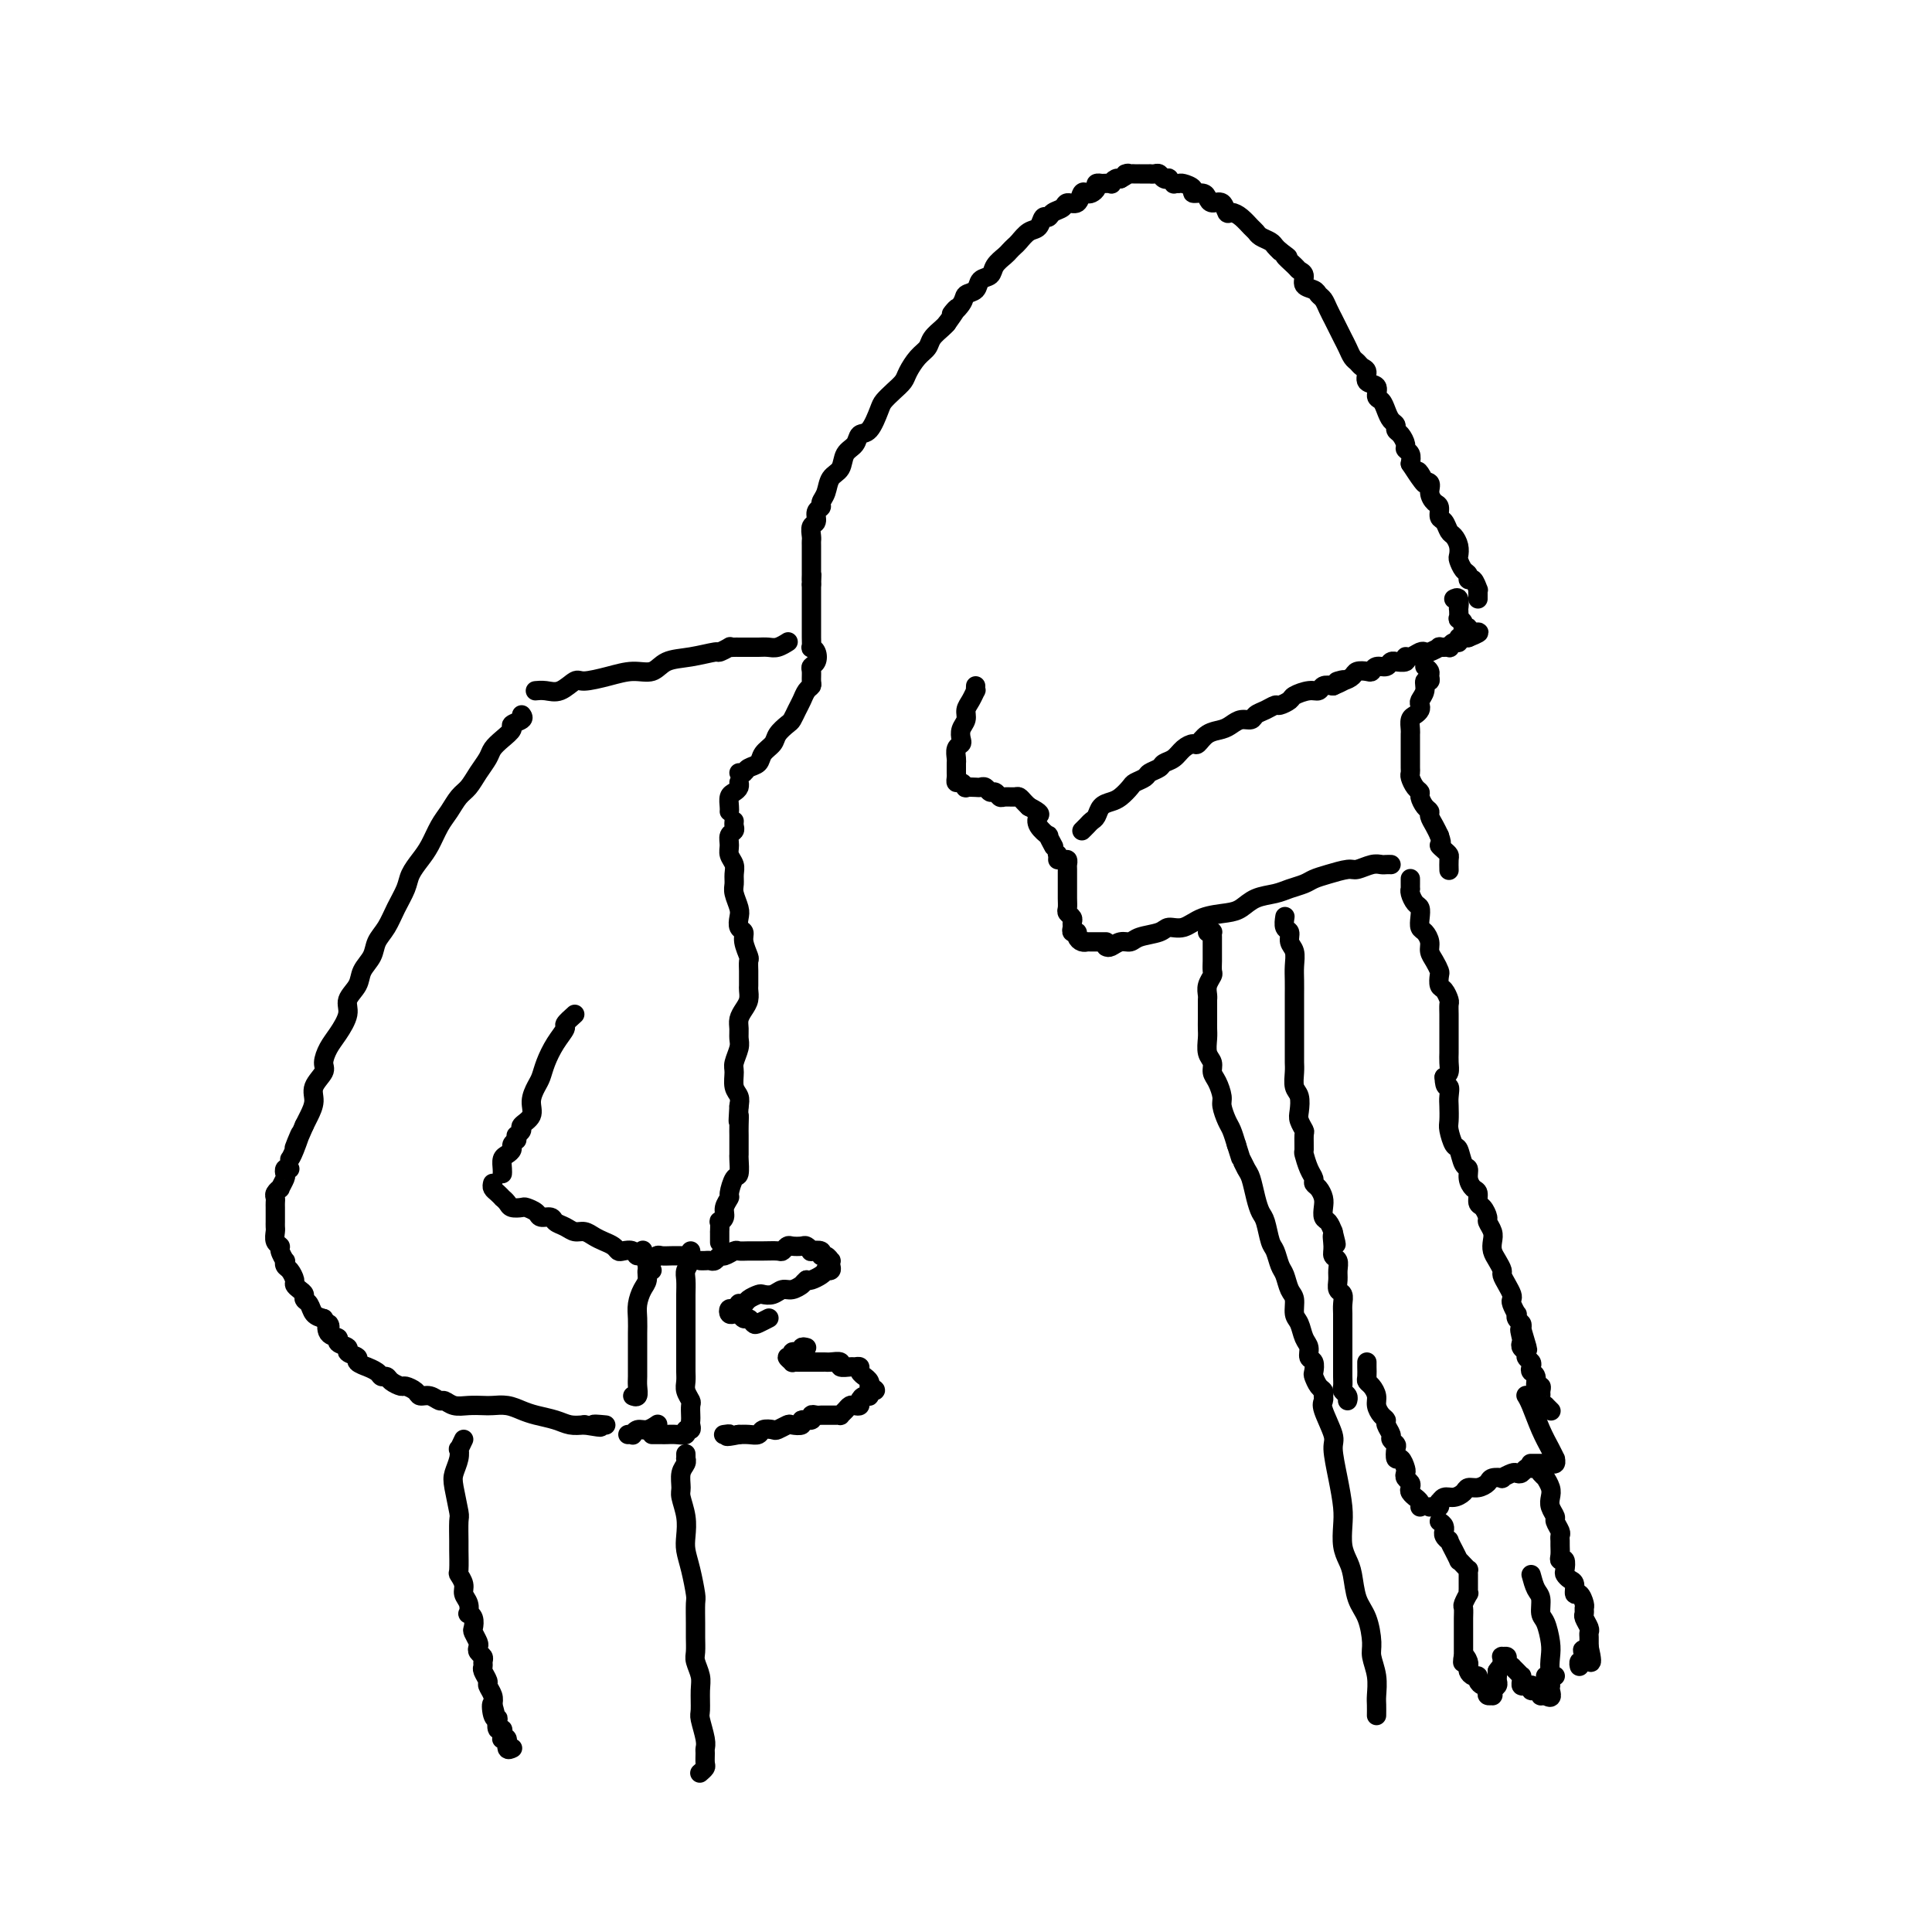 <svg viewBox='0 0 400 400' version='1.1' xmlns='http://www.w3.org/2000/svg' xmlns:xlink='http://www.w3.org/1999/xlink'><g fill='none' stroke='#000000' stroke-width='4' stroke-linecap='round' stroke-linejoin='round'><path d='M153,160c0.366,0.096 0.732,0.191 1,0c0.268,-0.191 0.438,-0.670 1,-1c0.562,-0.330 1.516,-0.512 2,-1c0.484,-0.488 0.497,-1.282 1,-2c0.503,-0.718 1.497,-1.361 2,-2c0.503,-0.639 0.516,-1.273 1,-2c0.484,-0.727 1.439,-1.546 2,-2c0.561,-0.454 0.729,-0.541 1,-1c0.271,-0.459 0.647,-1.288 1,-2c0.353,-0.712 0.683,-1.308 1,-2c0.317,-0.692 0.620,-1.481 1,-2c0.380,-0.519 0.837,-0.768 1,-1c0.163,-0.232 0.030,-0.447 0,-1c-0.030,-0.553 0.041,-1.445 0,-2c-0.041,-0.555 -0.193,-0.774 0,-1c0.193,-0.226 0.731,-0.460 1,-1c0.269,-0.540 0.268,-1.388 0,-2c-0.268,-0.612 -0.804,-0.990 -1,-1c-0.196,-0.010 -0.053,0.348 0,0c0.053,-0.348 0.014,-1.402 0,-2c-0.014,-0.598 -0.004,-0.741 0,-1c0.004,-0.259 0.001,-0.633 0,-1c-0.001,-0.367 -0.000,-0.727 0,-1c0.000,-0.273 0.000,-0.458 0,-1c-0.000,-0.542 -0.000,-1.441 0,-2c0.000,-0.559 0.000,-0.779 0,-1c-0.000,-0.221 -0.000,-0.444 0,-1c0.000,-0.556 0.000,-1.445 0,-2c-0.000,-0.555 -0.000,-0.778 0,-1'/><path d='M168,121c0.155,-3.582 0.041,-1.537 0,-1c-0.041,0.537 -0.011,-0.432 0,-1c0.011,-0.568 0.003,-0.733 0,-1c-0.003,-0.267 -0.001,-0.635 0,-1c0.001,-0.365 0.001,-0.727 0,-1c-0.001,-0.273 -0.001,-0.458 0,-1c0.001,-0.542 0.004,-1.439 0,-2c-0.004,-0.561 -0.016,-0.784 0,-1c0.016,-0.216 0.061,-0.425 0,-1c-0.061,-0.575 -0.227,-1.515 0,-2c0.227,-0.485 0.849,-0.513 1,-1c0.151,-0.487 -0.168,-1.433 0,-2c0.168,-0.567 0.823,-0.756 1,-1c0.177,-0.244 -0.122,-0.545 0,-1c0.122,-0.455 0.667,-1.066 1,-2c0.333,-0.934 0.456,-2.191 1,-3c0.544,-0.809 1.511,-1.169 2,-2c0.489,-0.831 0.502,-2.131 1,-3c0.498,-0.869 1.481,-1.307 2,-2c0.519,-0.693 0.576,-1.642 1,-2c0.424,-0.358 1.217,-0.127 2,-1c0.783,-0.873 1.557,-2.852 2,-4c0.443,-1.148 0.555,-1.466 1,-2c0.445,-0.534 1.222,-1.284 2,-2c0.778,-0.716 1.555,-1.399 2,-2c0.445,-0.601 0.557,-1.120 1,-2c0.443,-0.880 1.218,-2.120 2,-3c0.782,-0.880 1.570,-1.401 2,-2c0.430,-0.599 0.500,-1.277 1,-2c0.500,-0.723 1.428,-1.492 2,-2c0.572,-0.508 0.786,-0.754 1,-1'/><path d='M196,67c3.826,-5.312 1.391,-2.593 1,-2c-0.391,0.593 1.261,-0.939 2,-2c0.739,-1.061 0.564,-1.649 1,-2c0.436,-0.351 1.483,-0.465 2,-1c0.517,-0.535 0.506,-1.491 1,-2c0.494,-0.509 1.495,-0.570 2,-1c0.505,-0.430 0.516,-1.227 1,-2c0.484,-0.773 1.442,-1.521 2,-2c0.558,-0.479 0.717,-0.690 1,-1c0.283,-0.310 0.692,-0.718 1,-1c0.308,-0.282 0.517,-0.439 1,-1c0.483,-0.561 1.242,-1.526 2,-2c0.758,-0.474 1.517,-0.455 2,-1c0.483,-0.545 0.692,-1.653 1,-2c0.308,-0.347 0.716,0.067 1,0c0.284,-0.067 0.443,-0.614 1,-1c0.557,-0.386 1.511,-0.611 2,-1c0.489,-0.389 0.512,-0.941 1,-1c0.488,-0.059 1.441,0.374 2,0c0.559,-0.374 0.723,-1.554 1,-2c0.277,-0.446 0.667,-0.158 1,0c0.333,0.158 0.609,0.186 1,0c0.391,-0.186 0.897,-0.586 1,-1c0.103,-0.414 -0.197,-0.842 0,-1c0.197,-0.158 0.893,-0.046 1,0c0.107,0.046 -0.374,0.026 0,0c0.374,-0.026 1.603,-0.060 2,0c0.397,0.060 -0.038,0.212 0,0c0.038,-0.212 0.549,-0.788 1,-1c0.451,-0.212 0.843,-0.061 1,0c0.157,0.061 0.078,0.030 0,0'/><path d='M232,37c2.652,-1.464 1.283,-1.124 1,-1c-0.283,0.124 0.520,0.033 1,0c0.480,-0.033 0.635,-0.009 1,0c0.365,0.009 0.938,0.003 1,0c0.062,-0.003 -0.387,-0.002 0,0c0.387,0.002 1.609,0.004 2,0c0.391,-0.004 -0.049,-0.015 0,0c0.049,0.015 0.586,0.056 1,0c0.414,-0.056 0.703,-0.207 1,0c0.297,0.207 0.600,0.773 1,1c0.400,0.227 0.895,0.113 1,0c0.105,-0.113 -0.180,-0.227 0,0c0.180,0.227 0.827,0.796 1,1c0.173,0.204 -0.127,0.045 0,0c0.127,-0.045 0.682,0.026 1,0c0.318,-0.026 0.400,-0.148 1,0c0.600,0.148 1.718,0.566 2,1c0.282,0.434 -0.272,0.885 0,1c0.272,0.115 1.368,-0.105 2,0c0.632,0.105 0.798,0.535 1,1c0.202,0.465 0.438,0.964 1,1c0.562,0.036 1.450,-0.390 2,0c0.550,0.390 0.764,1.596 1,2c0.236,0.404 0.496,0.006 1,0c0.504,-0.006 1.252,0.380 2,1c0.748,0.620 1.496,1.476 2,2c0.504,0.524 0.765,0.718 1,1c0.235,0.282 0.444,0.653 1,1c0.556,0.347 1.457,0.670 2,1c0.543,0.330 0.726,0.666 1,1c0.274,0.334 0.637,0.667 1,1'/><path d='M265,52c2.901,2.130 1.154,0.956 1,1c-0.154,0.044 1.286,1.307 2,2c0.714,0.693 0.702,0.816 1,1c0.298,0.184 0.906,0.430 1,1c0.094,0.570 -0.326,1.465 0,2c0.326,0.535 1.398,0.712 2,1c0.602,0.288 0.735,0.689 1,1c0.265,0.311 0.662,0.534 1,1c0.338,0.466 0.615,1.174 1,2c0.385,0.826 0.877,1.768 1,2c0.123,0.232 -0.122,-0.246 0,0c0.122,0.246 0.610,1.218 1,2c0.390,0.782 0.681,1.376 1,2c0.319,0.624 0.664,1.279 1,2c0.336,0.721 0.662,1.507 1,2c0.338,0.493 0.687,0.694 1,1c0.313,0.306 0.591,0.716 1,1c0.409,0.284 0.950,0.443 1,1c0.050,0.557 -0.390,1.514 0,2c0.390,0.486 1.610,0.501 2,1c0.390,0.499 -0.049,1.481 0,2c0.049,0.519 0.587,0.573 1,1c0.413,0.427 0.702,1.227 1,2c0.298,0.773 0.606,1.520 1,2c0.394,0.480 0.875,0.692 1,1c0.125,0.308 -0.106,0.712 0,1c0.106,0.288 0.551,0.461 1,1c0.449,0.539 0.904,1.443 1,2c0.096,0.557 -0.166,0.765 0,1c0.166,0.235 0.762,0.496 1,1c0.238,0.504 0.119,1.252 0,2'/><path d='M292,96c4.663,7.209 2.821,3.231 2,2c-0.821,-1.231 -0.623,0.285 0,1c0.623,0.715 1.669,0.629 2,1c0.331,0.371 -0.052,1.197 0,2c0.052,0.803 0.539,1.581 1,2c0.461,0.419 0.897,0.479 1,1c0.103,0.521 -0.126,1.504 0,2c0.126,0.496 0.608,0.504 1,1c0.392,0.496 0.693,1.480 1,2c0.307,0.520 0.621,0.577 1,1c0.379,0.423 0.824,1.212 1,2c0.176,0.788 0.085,1.574 0,2c-0.085,0.426 -0.164,0.490 0,1c0.164,0.510 0.569,1.465 1,2c0.431,0.535 0.886,0.650 1,1c0.114,0.350 -0.113,0.934 0,1c0.113,0.066 0.566,-0.385 1,0c0.434,0.385 0.848,1.606 1,2c0.152,0.394 0.041,-0.039 0,0c-0.041,0.039 -0.011,0.549 0,1c0.011,0.451 0.003,0.843 0,1c-0.003,0.157 -0.002,0.078 0,0'/><path d='M202,142c-0.022,0.471 -0.043,0.941 0,1c0.043,0.059 0.151,-0.294 0,0c-0.151,0.294 -0.563,1.234 -1,2c-0.437,0.766 -0.901,1.357 -1,2c-0.099,0.643 0.166,1.337 0,2c-0.166,0.663 -0.762,1.295 -1,2c-0.238,0.705 -0.116,1.484 0,2c0.116,0.516 0.227,0.768 0,1c-0.227,0.232 -0.793,0.443 -1,1c-0.207,0.557 -0.055,1.458 0,2c0.055,0.542 0.014,0.724 0,1c-0.014,0.276 -0.001,0.647 0,1c0.001,0.353 -0.010,0.687 0,1c0.010,0.313 0.039,0.606 0,1c-0.039,0.394 -0.147,0.890 0,1c0.147,0.110 0.550,-0.166 1,0c0.450,0.166 0.947,0.776 1,1c0.053,0.224 -0.337,0.064 0,0c0.337,-0.064 1.399,-0.032 2,0c0.601,0.032 0.739,0.065 1,0c0.261,-0.065 0.646,-0.228 1,0c0.354,0.228 0.676,0.846 1,1c0.324,0.154 0.650,-0.156 1,0c0.350,0.156 0.724,0.777 1,1c0.276,0.223 0.455,0.049 1,0c0.545,-0.049 1.455,0.028 2,0c0.545,-0.028 0.724,-0.161 1,0c0.276,0.161 0.650,0.618 1,1c0.350,0.382 0.675,0.691 1,1'/><path d='M213,167c2.807,1.449 2.325,1.573 2,2c-0.325,0.427 -0.493,1.159 0,2c0.493,0.841 1.648,1.793 2,2c0.352,0.207 -0.097,-0.329 0,0c0.097,0.329 0.742,1.523 1,2c0.258,0.477 0.129,0.239 0,0'/><path d='M224,172c0.335,-0.325 0.670,-0.651 1,-1c0.330,-0.349 0.654,-0.722 1,-1c0.346,-0.278 0.713,-0.459 1,-1c0.287,-0.541 0.496,-1.440 1,-2c0.504,-0.560 1.305,-0.780 2,-1c0.695,-0.220 1.284,-0.440 2,-1c0.716,-0.560 1.558,-1.459 2,-2c0.442,-0.541 0.485,-0.722 1,-1c0.515,-0.278 1.503,-0.651 2,-1c0.497,-0.349 0.503,-0.674 1,-1c0.497,-0.326 1.485,-0.652 2,-1c0.515,-0.348 0.557,-0.718 1,-1c0.443,-0.282 1.286,-0.474 2,-1c0.714,-0.526 1.297,-1.384 2,-2c0.703,-0.616 1.525,-0.991 2,-1c0.475,-0.009 0.602,0.347 1,0c0.398,-0.347 1.066,-1.399 2,-2c0.934,-0.601 2.133,-0.753 3,-1c0.867,-0.247 1.401,-0.591 2,-1c0.599,-0.409 1.264,-0.884 2,-1c0.736,-0.116 1.544,0.127 2,0c0.456,-0.127 0.560,-0.626 1,-1c0.440,-0.374 1.215,-0.625 2,-1c0.785,-0.375 1.579,-0.875 2,-1c0.421,-0.125 0.470,0.125 1,0c0.530,-0.125 1.542,-0.626 2,-1c0.458,-0.374 0.363,-0.622 1,-1c0.637,-0.378 2.006,-0.885 3,-1c0.994,-0.115 1.614,0.161 2,0c0.386,-0.161 0.539,-0.760 1,-1c0.461,-0.240 1.231,-0.120 2,0'/><path d='M276,142c4.218,-1.785 1.764,-1.249 1,-1c-0.764,0.249 0.163,0.211 1,0c0.837,-0.211 1.585,-0.597 2,-1c0.415,-0.403 0.496,-0.825 1,-1c0.504,-0.175 1.430,-0.103 2,0c0.570,0.103 0.784,0.238 1,0c0.216,-0.238 0.434,-0.849 1,-1c0.566,-0.151 1.480,0.157 2,0c0.520,-0.157 0.647,-0.778 1,-1c0.353,-0.222 0.934,-0.044 1,0c0.066,0.044 -0.382,-0.044 0,0c0.382,0.044 1.594,0.222 2,0c0.406,-0.222 0.005,-0.843 0,-1c-0.005,-0.157 0.385,0.150 1,0c0.615,-0.150 1.455,-0.758 2,-1c0.545,-0.242 0.795,-0.118 1,0c0.205,0.118 0.366,0.229 1,0c0.634,-0.229 1.742,-0.797 2,-1c0.258,-0.203 -0.333,-0.039 0,0c0.333,0.039 1.591,-0.046 2,0c0.409,0.046 -0.031,0.222 0,0c0.031,-0.222 0.533,-0.844 1,-1c0.467,-0.156 0.898,0.154 1,0c0.102,-0.154 -0.126,-0.772 0,-1c0.126,-0.228 0.608,-0.065 1,0c0.392,0.065 0.696,0.033 1,0'/><path d='M304,132c4.314,-1.710 1.100,-0.984 0,-1c-1.100,-0.016 -0.084,-0.773 0,-1c0.084,-0.227 -0.762,0.075 -1,0c-0.238,-0.075 0.132,-0.526 0,-1c-0.132,-0.474 -0.766,-0.972 -1,-1c-0.234,-0.028 -0.066,0.413 0,0c0.066,-0.413 0.032,-1.680 0,-2c-0.032,-0.320 -0.060,0.306 0,0c0.060,-0.306 0.208,-1.544 0,-2c-0.208,-0.456 -0.774,-0.130 -1,0c-0.226,0.130 -0.113,0.065 0,0'/><path d='M295,138c0.431,0.343 0.863,0.686 1,1c0.137,0.314 -0.019,0.599 0,1c0.019,0.401 0.215,0.920 0,1c-0.215,0.080 -0.842,-0.277 -1,0c-0.158,0.277 0.151,1.188 0,2c-0.151,0.812 -0.762,1.526 -1,2c-0.238,0.474 -0.102,0.708 0,1c0.102,0.292 0.171,0.642 0,1c-0.171,0.358 -0.582,0.726 -1,1c-0.418,0.274 -0.844,0.456 -1,1c-0.156,0.544 -0.042,1.451 0,2c0.042,0.549 0.011,0.738 0,1c-0.011,0.262 -0.003,0.595 0,1c0.003,0.405 0.001,0.882 0,1c-0.001,0.118 -0.000,-0.123 0,0c0.000,0.123 0.000,0.610 0,1c-0.000,0.390 0.000,0.682 0,1c-0.000,0.318 -0.001,0.662 0,1c0.001,0.338 0.003,0.672 0,1c-0.003,0.328 -0.011,0.651 0,1c0.011,0.349 0.041,0.722 0,1c-0.041,0.278 -0.152,0.459 0,1c0.152,0.541 0.566,1.440 1,2c0.434,0.560 0.886,0.779 1,1c0.114,0.221 -0.110,0.443 0,1c0.110,0.557 0.554,1.447 1,2c0.446,0.553 0.893,0.767 1,1c0.107,0.233 -0.125,0.486 0,1c0.125,0.514 0.607,1.290 1,2c0.393,0.710 0.696,1.355 1,2'/><path d='M298,173c0.884,2.418 0.093,1.962 0,2c-0.093,0.038 0.511,0.571 1,1c0.489,0.429 0.863,0.756 1,1c0.137,0.244 0.037,0.406 0,1c-0.037,0.594 -0.010,1.622 0,2c0.010,0.378 0.003,0.108 0,0c-0.003,-0.108 -0.001,-0.054 0,0'/><path d='M219,178c0.022,-0.390 0.044,-0.781 0,-1c-0.044,-0.219 -0.155,-0.268 0,0c0.155,0.268 0.578,0.853 1,1c0.422,0.147 0.845,-0.144 1,0c0.155,0.144 0.041,0.724 0,1c-0.041,0.276 -0.011,0.249 0,1c0.011,0.751 0.002,2.281 0,3c-0.002,0.719 0.003,0.626 0,1c-0.003,0.374 -0.015,1.213 0,2c0.015,0.787 0.057,1.520 0,2c-0.057,0.480 -0.212,0.707 0,1c0.212,0.293 0.793,0.652 1,1c0.207,0.348 0.041,0.684 0,1c-0.041,0.316 0.044,0.610 0,1c-0.044,0.390 -0.218,0.875 0,1c0.218,0.125 0.828,-0.110 1,0c0.172,0.110 -0.095,0.565 0,1c0.095,0.435 0.550,0.849 1,1c0.450,0.151 0.894,0.041 1,0c0.106,-0.041 -0.126,-0.011 0,0c0.126,0.011 0.608,0.003 1,0c0.392,-0.003 0.693,-0.001 1,0c0.307,0.001 0.621,0.000 1,0c0.379,-0.000 0.823,-0.000 1,0c0.177,0.000 0.089,0.000 0,0'/><path d='M229,196c0.248,0.120 0.497,0.240 1,0c0.503,-0.240 1.261,-0.839 2,-1c0.739,-0.161 1.460,0.116 2,0c0.540,-0.116 0.898,-0.626 2,-1c1.102,-0.374 2.949,-0.611 4,-1c1.051,-0.389 1.306,-0.929 2,-1c0.694,-0.071 1.826,0.328 3,0c1.174,-0.328 2.390,-1.383 4,-2c1.610,-0.617 3.613,-0.795 5,-1c1.387,-0.205 2.157,-0.436 3,-1c0.843,-0.564 1.758,-1.461 3,-2c1.242,-0.539 2.810,-0.722 4,-1c1.190,-0.278 2.003,-0.653 3,-1c0.997,-0.347 2.177,-0.666 3,-1c0.823,-0.334 1.288,-0.682 2,-1c0.712,-0.318 1.672,-0.607 3,-1c1.328,-0.393 3.024,-0.890 4,-1c0.976,-0.110 1.232,0.167 2,0c0.768,-0.167 2.048,-0.777 3,-1c0.952,-0.223 1.575,-0.060 2,0c0.425,0.060 0.653,0.016 1,0c0.347,-0.016 0.813,-0.005 1,0c0.187,0.005 0.093,0.002 0,0'/><path d='M250,193c0.423,0.024 0.845,0.048 1,0c0.155,-0.048 0.041,-0.168 0,0c-0.041,0.168 -0.011,0.623 0,1c0.011,0.377 0.003,0.677 0,1c-0.003,0.323 -0.001,0.668 0,1c0.001,0.332 0.001,0.652 0,1c-0.001,0.348 -0.004,0.726 0,1c0.004,0.274 0.015,0.444 0,1c-0.015,0.556 -0.057,1.497 0,2c0.057,0.503 0.211,0.567 0,1c-0.211,0.433 -0.789,1.236 -1,2c-0.211,0.764 -0.057,1.489 0,2c0.057,0.511 0.015,0.807 0,1c-0.015,0.193 -0.005,0.282 0,1c0.005,0.718 0.005,2.065 0,3c-0.005,0.935 -0.016,1.458 0,2c0.016,0.542 0.060,1.103 0,2c-0.060,0.897 -0.222,2.131 0,3c0.222,0.869 0.829,1.372 1,2c0.171,0.628 -0.095,1.379 0,2c0.095,0.621 0.550,1.110 1,2c0.450,0.890 0.894,2.180 1,3c0.106,0.820 -0.126,1.168 0,2c0.126,0.832 0.611,2.147 1,3c0.389,0.853 0.683,1.244 1,2c0.317,0.756 0.659,1.878 1,3'/><path d='M256,237c1.107,3.516 0.874,2.805 1,3c0.126,0.195 0.611,1.296 1,2c0.389,0.704 0.682,1.011 1,2c0.318,0.989 0.663,2.658 1,4c0.337,1.342 0.668,2.355 1,3c0.332,0.645 0.666,0.920 1,2c0.334,1.080 0.666,2.965 1,4c0.334,1.035 0.668,1.221 1,2c0.332,0.779 0.663,2.152 1,3c0.337,0.848 0.682,1.171 1,2c0.318,0.829 0.610,2.165 1,3c0.390,0.835 0.879,1.168 1,2c0.121,0.832 -0.126,2.163 0,3c0.126,0.837 0.626,1.179 1,2c0.374,0.821 0.622,2.122 1,3c0.378,0.878 0.885,1.333 1,2c0.115,0.667 -0.163,1.544 0,2c0.163,0.456 0.765,0.489 1,1c0.235,0.511 0.101,1.500 0,2c-0.101,0.500 -0.171,0.513 0,1c0.171,0.487 0.582,1.450 1,2c0.418,0.550 0.843,0.686 1,1c0.157,0.314 0.045,0.804 0,1c-0.045,0.196 -0.022,0.098 0,0'/><path d='M292,182c-0.000,-0.082 -0.001,-0.164 0,0c0.001,0.164 0.003,0.573 0,1c-0.003,0.427 -0.011,0.873 0,1c0.011,0.127 0.042,-0.065 0,0c-0.042,0.065 -0.155,0.389 0,1c0.155,0.611 0.580,1.511 1,2c0.420,0.489 0.834,0.568 1,1c0.166,0.432 0.082,1.218 0,2c-0.082,0.782 -0.163,1.560 0,2c0.163,0.440 0.569,0.542 1,1c0.431,0.458 0.886,1.273 1,2c0.114,0.727 -0.114,1.365 0,2c0.114,0.635 0.569,1.268 1,2c0.431,0.732 0.837,1.562 1,2c0.163,0.438 0.082,0.484 0,1c-0.082,0.516 -0.166,1.503 0,2c0.166,0.497 0.580,0.505 1,1c0.420,0.495 0.845,1.476 1,2c0.155,0.524 0.042,0.592 0,1c-0.042,0.408 -0.011,1.155 0,2c0.011,0.845 0.003,1.789 0,2c-0.003,0.211 -0.001,-0.309 0,0c0.001,0.309 0.000,1.448 0,2c-0.000,0.552 0.001,0.519 0,1c-0.001,0.481 -0.003,1.477 0,2c0.003,0.523 0.011,0.573 0,1c-0.011,0.427 -0.041,1.230 0,2c0.041,0.770 0.155,1.506 0,2c-0.155,0.494 -0.577,0.747 -1,1'/><path d='M299,223c0.072,2.673 0.750,1.855 1,2c0.250,0.145 0.070,1.251 0,2c-0.070,0.749 -0.030,1.140 0,2c0.030,0.860 0.049,2.189 0,3c-0.049,0.811 -0.167,1.106 0,2c0.167,0.894 0.618,2.389 1,3c0.382,0.611 0.693,0.339 1,1c0.307,0.661 0.608,2.256 1,3c0.392,0.744 0.875,0.637 1,1c0.125,0.363 -0.107,1.195 0,2c0.107,0.805 0.555,1.582 1,2c0.445,0.418 0.889,0.478 1,1c0.111,0.522 -0.110,1.505 0,2c0.110,0.495 0.552,0.503 1,1c0.448,0.497 0.904,1.484 1,2c0.096,0.516 -0.168,0.561 0,1c0.168,0.439 0.767,1.273 1,2c0.233,0.727 0.100,1.346 0,2c-0.100,0.654 -0.168,1.344 0,2c0.168,0.656 0.570,1.279 1,2c0.430,0.721 0.886,1.542 1,2c0.114,0.458 -0.114,0.555 0,1c0.114,0.445 0.570,1.237 1,2c0.430,0.763 0.833,1.496 1,2c0.167,0.504 0.096,0.779 0,1c-0.096,0.221 -0.218,0.388 0,1c0.218,0.612 0.777,1.670 1,2c0.223,0.330 0.111,-0.066 0,0c-0.111,0.066 -0.222,0.595 0,1c0.222,0.405 0.778,0.687 1,1c0.222,0.313 0.111,0.656 0,1'/><path d='M315,275c2.476,8.223 0.668,2.781 0,1c-0.668,-1.781 -0.194,0.100 0,1c0.194,0.900 0.108,0.818 0,1c-0.108,0.182 -0.239,0.626 0,1c0.239,0.374 0.848,0.678 1,1c0.152,0.322 -0.151,0.662 0,1c0.151,0.338 0.757,0.673 1,1c0.243,0.327 0.121,0.647 0,1c-0.121,0.353 -0.243,0.738 0,1c0.243,0.262 0.850,0.399 1,1c0.150,0.601 -0.157,1.666 0,2c0.157,0.334 0.778,-0.064 1,0c0.222,0.064 0.044,0.591 0,1c-0.044,0.409 0.044,0.702 0,1c-0.044,0.298 -0.222,0.602 0,1c0.222,0.398 0.843,0.890 1,1c0.157,0.110 -0.150,-0.163 0,0c0.150,0.163 0.757,0.761 1,1c0.243,0.239 0.121,0.120 0,0'/><path d='M266,190c0.033,-0.209 0.065,-0.419 0,0c-0.065,0.419 -0.228,1.466 0,2c0.228,0.534 0.846,0.554 1,1c0.154,0.446 -0.155,1.317 0,2c0.155,0.683 0.774,1.178 1,2c0.226,0.822 0.061,1.972 0,3c-0.061,1.028 -0.016,1.936 0,3c0.016,1.064 0.004,2.284 0,3c-0.004,0.716 -0.001,0.926 0,2c0.001,1.074 0.001,3.011 0,4c-0.001,0.989 -0.001,1.032 0,2c0.001,0.968 0.004,2.863 0,4c-0.004,1.137 -0.015,1.516 0,2c0.015,0.484 0.056,1.074 0,2c-0.056,0.926 -0.207,2.189 0,3c0.207,0.811 0.773,1.171 1,2c0.227,0.829 0.113,2.128 0,3c-0.113,0.872 -0.227,1.317 0,2c0.227,0.683 0.796,1.604 1,2c0.204,0.396 0.045,0.267 0,1c-0.045,0.733 0.026,2.329 0,3c-0.026,0.671 -0.148,0.417 0,1c0.148,0.583 0.565,2.005 1,3c0.435,0.995 0.887,1.565 1,2c0.113,0.435 -0.114,0.736 0,1c0.114,0.264 0.569,0.490 1,1c0.431,0.510 0.836,1.305 1,2c0.164,0.695 0.085,1.289 0,2c-0.085,0.711 -0.177,1.537 0,2c0.177,0.463 0.622,0.561 1,1c0.378,0.439 0.689,1.220 1,2'/><path d='M276,255c1.233,4.776 0.316,1.717 0,1c-0.316,-0.717 -0.032,0.910 0,2c0.032,1.090 -0.189,1.644 0,2c0.189,0.356 0.786,0.514 1,1c0.214,0.486 0.043,1.299 0,2c-0.043,0.701 0.041,1.290 0,2c-0.041,0.710 -0.207,1.542 0,2c0.207,0.458 0.788,0.541 1,1c0.212,0.459 0.057,1.292 0,2c-0.057,0.708 -0.015,1.291 0,2c0.015,0.709 0.004,1.546 0,2c-0.004,0.454 -0.001,0.527 0,1c0.001,0.473 0.000,1.348 0,2c-0.000,0.652 0.000,1.081 0,2c-0.000,0.919 -0.001,2.326 0,3c0.001,0.674 0.004,0.614 0,1c-0.004,0.386 -0.015,1.217 0,2c0.015,0.783 0.057,1.516 0,2c-0.057,0.484 -0.211,0.717 0,1c0.211,0.283 0.788,0.615 1,1c0.212,0.385 0.061,0.824 0,1c-0.061,0.176 -0.030,0.088 0,0'/><path d='M283,282c-0.006,0.222 -0.012,0.444 0,1c0.012,0.556 0.041,1.447 0,2c-0.041,0.553 -0.152,0.768 0,1c0.152,0.232 0.567,0.482 1,1c0.433,0.518 0.886,1.304 1,2c0.114,0.696 -0.109,1.304 0,2c0.109,0.696 0.550,1.482 1,2c0.450,0.518 0.909,0.769 1,1c0.091,0.231 -0.186,0.442 0,1c0.186,0.558 0.834,1.464 1,2c0.166,0.536 -0.149,0.702 0,1c0.149,0.298 0.762,0.728 1,1c0.238,0.272 0.103,0.388 0,1c-0.103,0.612 -0.172,1.722 0,2c0.172,0.278 0.586,-0.276 1,0c0.414,0.276 0.829,1.384 1,2c0.171,0.616 0.097,0.742 0,1c-0.097,0.258 -0.218,0.647 0,1c0.218,0.353 0.775,0.668 1,1c0.225,0.332 0.117,0.680 0,1c-0.117,0.320 -0.241,0.611 0,1c0.241,0.389 0.849,0.875 1,1c0.151,0.125 -0.156,-0.110 0,0c0.156,0.110 0.774,0.566 1,1c0.226,0.434 0.061,0.848 0,1c-0.061,0.152 -0.017,0.044 0,0c0.017,-0.044 0.009,-0.022 0,0'/><path d='M296,312c0.311,-0.033 0.621,-0.065 1,0c0.379,0.065 0.825,0.228 1,0c0.175,-0.228 0.078,-0.849 0,-1c-0.078,-0.151 -0.138,0.166 0,0c0.138,-0.166 0.473,-0.814 1,-1c0.527,-0.186 1.244,0.091 2,0c0.756,-0.091 1.549,-0.550 2,-1c0.451,-0.450 0.560,-0.891 1,-1c0.440,-0.109 1.212,0.115 2,0c0.788,-0.115 1.591,-0.571 2,-1c0.409,-0.429 0.424,-0.833 1,-1c0.576,-0.167 1.712,-0.096 2,0c0.288,0.096 -0.274,0.218 0,0c0.274,-0.218 1.384,-0.776 2,-1c0.616,-0.224 0.740,-0.112 1,0c0.260,0.112 0.657,0.226 1,0c0.343,-0.226 0.631,-0.792 1,-1c0.369,-0.208 0.820,-0.060 1,0c0.180,0.060 0.090,0.030 0,0'/><path d='M317,303c-0.089,0.000 -0.177,0.000 0,0c0.177,-0.000 0.621,-0.000 1,0c0.379,0.000 0.694,0.001 1,0c0.306,-0.001 0.604,-0.004 1,0c0.396,0.004 0.891,0.017 1,0c0.109,-0.017 -0.169,-0.062 0,0c0.169,0.062 0.786,0.230 1,0c0.214,-0.230 0.026,-0.859 0,-1c-0.026,-0.141 0.108,0.207 0,0c-0.108,-0.207 -0.460,-0.970 -1,-2c-0.540,-1.030 -1.269,-2.329 -2,-4c-0.731,-1.671 -1.464,-3.716 -2,-5c-0.536,-1.284 -0.875,-1.807 -1,-2c-0.125,-0.193 -0.036,-0.055 0,0c0.036,0.055 0.018,0.028 0,0'/><path d='M298,315c0.425,0.304 0.850,0.608 1,1c0.150,0.392 0.025,0.874 0,1c-0.025,0.126 0.050,-0.102 0,0c-0.050,0.102 -0.225,0.533 0,1c0.225,0.467 0.849,0.970 1,1c0.151,0.030 -0.170,-0.413 0,0c0.170,0.413 0.833,1.683 1,2c0.167,0.317 -0.162,-0.317 0,0c0.162,0.317 0.814,1.587 1,2c0.186,0.413 -0.094,-0.030 0,0c0.094,0.030 0.561,0.533 1,1c0.439,0.467 0.850,0.900 1,1c0.150,0.100 0.040,-0.132 0,0c-0.040,0.132 -0.011,0.626 0,1c0.011,0.374 0.003,0.626 0,1c-0.003,0.374 0.000,0.869 0,1c-0.000,0.131 -0.004,-0.101 0,0c0.004,0.101 0.015,0.537 0,1c-0.015,0.463 -0.057,0.953 0,1c0.057,0.047 0.211,-0.349 0,0c-0.211,0.349 -0.789,1.441 -1,2c-0.211,0.559 -0.057,0.584 0,1c0.057,0.416 0.015,1.225 0,2c-0.015,0.775 -0.004,1.518 0,2c0.004,0.482 0.001,0.702 0,1c-0.001,0.298 -0.000,0.674 0,1c0.000,0.326 0.000,0.603 0,1c-0.000,0.397 -0.000,0.915 0,1c0.000,0.085 0.000,-0.261 0,0c-0.000,0.261 -0.000,1.131 0,2'/><path d='M303,343c-0.215,2.431 -0.254,0.507 0,0c0.254,-0.507 0.799,0.403 1,1c0.201,0.597 0.056,0.882 0,1c-0.056,0.118 -0.025,0.069 0,0c0.025,-0.069 0.045,-0.159 0,0c-0.045,0.159 -0.153,0.568 0,1c0.153,0.432 0.567,0.886 1,1c0.433,0.114 0.887,-0.114 1,0c0.113,0.114 -0.113,0.569 0,1c0.113,0.431 0.565,0.837 1,1c0.435,0.163 0.852,0.082 1,0c0.148,-0.082 0.026,-0.166 0,0c-0.026,0.166 0.046,0.580 0,1c-0.046,0.420 -0.208,0.845 0,1c0.208,0.155 0.787,0.038 1,0c0.213,-0.038 0.061,0.001 0,0c-0.061,-0.001 -0.030,-0.042 0,0c0.030,0.042 0.061,0.166 0,0c-0.061,-0.166 -0.212,-0.622 0,-1c0.212,-0.378 0.789,-0.679 1,-1c0.211,-0.321 0.057,-0.663 0,-1c-0.057,-0.337 -0.016,-0.668 0,-1c0.016,-0.332 0.008,-0.666 0,-1'/><path d='M310,346c0.536,-0.857 0.874,-1.000 1,-1c0.126,-0.000 0.038,0.143 0,0c-0.038,-0.143 -0.025,-0.571 0,-1c0.025,-0.429 0.063,-0.857 0,-1c-0.063,-0.143 -0.227,0.000 0,0c0.227,-0.000 0.845,-0.144 1,0c0.155,0.144 -0.152,0.577 0,1c0.152,0.423 0.762,0.835 1,1c0.238,0.165 0.102,0.082 0,0c-0.102,-0.082 -0.171,-0.163 0,0c0.171,0.163 0.581,0.569 1,1c0.419,0.431 0.847,0.886 1,1c0.153,0.114 0.031,-0.113 0,0c-0.031,0.113 0.030,0.565 0,1c-0.030,0.435 -0.152,0.853 0,1c0.152,0.147 0.579,0.024 1,0c0.421,-0.024 0.835,0.050 1,0c0.165,-0.050 0.082,-0.224 0,0c-0.082,0.224 -0.163,0.844 0,1c0.163,0.156 0.569,-0.154 1,0c0.431,0.154 0.885,0.772 1,1c0.115,0.228 -0.110,0.065 0,0c0.110,-0.065 0.555,-0.033 1,0'/><path d='M320,351c1.619,1.075 1.167,-0.238 1,-1c-0.167,-0.762 -0.048,-0.975 0,-1c0.048,-0.025 0.027,0.137 0,0c-0.027,-0.137 -0.059,-0.573 0,-1c0.059,-0.427 0.208,-0.846 0,-1c-0.208,-0.154 -0.774,-0.044 -1,0c-0.226,0.044 -0.113,0.022 0,0'/><path d='M319,305c0.452,0.470 0.905,0.941 1,1c0.095,0.059 -0.167,-0.292 0,0c0.167,0.292 0.762,1.229 1,2c0.238,0.771 0.120,1.376 0,2c-0.120,0.624 -0.242,1.266 0,2c0.242,0.734 0.850,1.559 1,2c0.150,0.441 -0.156,0.498 0,1c0.156,0.502 0.774,1.447 1,2c0.226,0.553 0.060,0.713 0,1c-0.060,0.287 -0.012,0.702 0,1c0.012,0.298 -0.011,0.479 0,1c0.011,0.521 0.055,1.382 0,2c-0.055,0.618 -0.208,0.992 0,1c0.208,0.008 0.778,-0.350 1,0c0.222,0.350 0.097,1.408 0,2c-0.097,0.592 -0.167,0.717 0,1c0.167,0.283 0.570,0.724 1,1c0.430,0.276 0.886,0.389 1,1c0.114,0.611 -0.113,1.722 0,2c0.113,0.278 0.565,-0.277 1,0c0.435,0.277 0.852,1.387 1,2c0.148,0.613 0.025,0.727 0,1c-0.025,0.273 0.046,0.703 0,1c-0.046,0.297 -0.208,0.462 0,1c0.208,0.538 0.788,1.450 1,2c0.212,0.550 0.057,0.739 0,1c-0.057,0.261 -0.015,0.596 0,1c0.015,0.404 0.004,0.878 0,1c-0.004,0.122 -0.001,-0.108 0,0c0.001,0.108 0.001,0.554 0,1'/><path d='M329,341c1.325,5.752 -0.363,2.134 -1,1c-0.637,-1.134 -0.223,0.218 0,1c0.223,0.782 0.256,0.993 0,1c-0.256,0.007 -0.800,-0.190 -1,0c-0.200,0.190 -0.057,0.769 0,1c0.057,0.231 0.029,0.116 0,0'/><path d='M317,326c0.303,1.124 0.607,2.247 1,3c0.393,0.753 0.876,1.135 1,2c0.124,0.865 -0.111,2.214 0,3c0.111,0.786 0.569,1.009 1,2c0.431,0.991 0.834,2.749 1,4c0.166,1.251 0.096,1.995 0,3c-0.096,1.005 -0.218,2.271 0,3c0.218,0.729 0.777,0.923 1,1c0.223,0.077 0.112,0.039 0,0'/><path d='M155,134c-0.330,-0.001 -0.661,-0.001 -1,0c-0.339,0.001 -0.687,0.004 -1,0c-0.313,-0.004 -0.592,-0.016 -1,0c-0.408,0.016 -0.947,0.060 -1,0c-0.053,-0.060 0.379,-0.225 0,0c-0.379,0.225 -1.570,0.838 -2,1c-0.430,0.162 -0.098,-0.129 -1,0c-0.902,0.129 -3.037,0.678 -5,1c-1.963,0.322 -3.755,0.416 -5,1c-1.245,0.584 -1.943,1.657 -3,2c-1.057,0.343 -2.474,-0.044 -4,0c-1.526,0.044 -3.161,0.520 -5,1c-1.839,0.480 -3.884,0.966 -5,1c-1.116,0.034 -1.305,-0.383 -2,0c-0.695,0.383 -1.898,1.567 -3,2c-1.102,0.433 -2.104,0.117 -3,0c-0.896,-0.117 -1.684,-0.033 -2,0c-0.316,0.033 -0.158,0.017 0,0'/><path d='M153,134c0.357,0.001 0.714,0.001 1,0c0.286,-0.001 0.501,-0.004 1,0c0.499,0.004 1.283,0.015 2,0c0.717,-0.015 1.367,-0.056 2,0c0.633,0.056 1.247,0.207 2,0c0.753,-0.207 1.644,-0.774 2,-1c0.356,-0.226 0.178,-0.113 0,0'/><path d='M108,148c0.239,0.327 0.477,0.654 0,1c-0.477,0.346 -1.671,0.711 -2,1c-0.329,0.289 0.207,0.503 0,1c-0.207,0.497 -1.158,1.278 -2,2c-0.842,0.722 -1.577,1.386 -2,2c-0.423,0.614 -0.536,1.179 -1,2c-0.464,0.821 -1.279,1.898 -2,3c-0.721,1.102 -1.348,2.227 -2,3c-0.652,0.773 -1.329,1.193 -2,2c-0.671,0.807 -1.335,2.001 -2,3c-0.665,0.999 -1.329,1.803 -2,3c-0.671,1.197 -1.349,2.788 -2,4c-0.651,1.212 -1.276,2.047 -2,3c-0.724,0.953 -1.546,2.026 -2,3c-0.454,0.974 -0.540,1.849 -1,3c-0.460,1.151 -1.293,2.576 -2,4c-0.707,1.424 -1.287,2.846 -2,4c-0.713,1.154 -1.558,2.042 -2,3c-0.442,0.958 -0.481,1.988 -1,3c-0.519,1.012 -1.518,2.007 -2,3c-0.482,0.993 -0.447,1.984 -1,3c-0.553,1.016 -1.694,2.058 -2,3c-0.306,0.942 0.221,1.785 0,3c-0.221,1.215 -1.191,2.804 -2,4c-0.809,1.196 -1.456,2.000 -2,3c-0.544,1.000 -0.986,2.197 -1,3c-0.014,0.803 0.400,1.212 0,2c-0.400,0.788 -1.612,1.953 -2,3c-0.388,1.047 0.049,1.974 0,3c-0.049,1.026 -0.586,2.150 -1,3c-0.414,0.850 -0.707,1.425 -1,2'/><path d='M63,233c-3.585,8.348 -1.549,3.217 -1,2c0.549,-1.217 -0.391,1.480 -1,3c-0.609,1.520 -0.888,1.863 -1,2c-0.112,0.137 -0.056,0.069 0,0'/><path d='M60,242c-0.414,-0.100 -0.828,-0.199 -1,0c-0.172,0.199 -0.102,0.697 0,1c0.102,0.303 0.238,0.410 0,1c-0.238,0.590 -0.848,1.664 -1,2c-0.152,0.336 0.156,-0.065 0,0c-0.156,0.065 -0.774,0.595 -1,1c-0.226,0.405 -0.061,0.686 0,1c0.061,0.314 0.016,0.663 0,1c-0.016,0.337 -0.004,0.664 0,1c0.004,0.336 0.001,0.682 0,1c-0.001,0.318 0.000,0.609 0,1c-0.000,0.391 -0.001,0.882 0,1c0.001,0.118 0.004,-0.137 0,0c-0.004,0.137 -0.016,0.665 0,1c0.016,0.335 0.061,0.476 0,1c-0.061,0.524 -0.226,1.432 0,2c0.226,0.568 0.845,0.796 1,1c0.155,0.204 -0.152,0.382 0,1c0.152,0.618 0.763,1.675 1,2c0.237,0.325 0.101,-0.082 0,0c-0.101,0.082 -0.168,0.652 0,1c0.168,0.348 0.571,0.474 1,1c0.429,0.526 0.885,1.450 1,2c0.115,0.550 -0.110,0.724 0,1c0.110,0.276 0.553,0.655 1,1c0.447,0.345 0.896,0.656 1,1c0.104,0.344 -0.137,0.721 0,1c0.137,0.279 0.652,0.460 1,1c0.348,0.540 0.528,1.440 1,2c0.472,0.560 1.236,0.780 2,1'/><path d='M67,273c1.809,2.903 1.330,1.159 1,1c-0.330,-0.159 -0.511,1.267 0,2c0.511,0.733 1.714,0.774 2,1c0.286,0.226 -0.346,0.638 0,1c0.346,0.362 1.670,0.675 2,1c0.330,0.325 -0.334,0.661 0,1c0.334,0.339 1.665,0.682 2,1c0.335,0.318 -0.328,0.611 0,1c0.328,0.389 1.646,0.874 2,1c0.354,0.126 -0.257,-0.107 0,0c0.257,0.107 1.382,0.554 2,1c0.618,0.446 0.728,0.889 1,1c0.272,0.111 0.707,-0.111 1,0c0.293,0.111 0.445,0.556 1,1c0.555,0.444 1.513,0.888 2,1c0.487,0.112 0.501,-0.110 1,0c0.499,0.110 1.481,0.550 2,1c0.519,0.450 0.575,0.909 1,1c0.425,0.091 1.219,-0.186 2,0c0.781,0.186 1.550,0.834 2,1c0.450,0.166 0.581,-0.152 1,0c0.419,0.152 1.126,0.772 2,1c0.874,0.228 1.914,0.064 3,0c1.086,-0.064 2.218,-0.028 3,0c0.782,0.028 1.213,0.049 2,0c0.787,-0.049 1.929,-0.167 3,0c1.071,0.167 2.072,0.619 3,1c0.928,0.381 1.785,0.690 3,1c1.215,0.310 2.789,0.622 4,1c1.211,0.378 2.060,0.822 3,1c0.940,0.178 1.970,0.089 3,0'/><path d='M121,295c5.595,0.929 2.583,0.250 2,0c-0.583,-0.250 1.262,-0.071 2,0c0.738,0.071 0.369,0.036 0,0'/><path d='M119,210c-0.892,0.796 -1.783,1.593 -2,2c-0.217,0.407 0.241,0.426 0,1c-0.241,0.574 -1.179,1.704 -2,3c-0.821,1.296 -1.524,2.759 -2,4c-0.476,1.241 -0.724,2.258 -1,3c-0.276,0.742 -0.581,1.207 -1,2c-0.419,0.793 -0.953,1.915 -1,3c-0.047,1.085 0.394,2.133 0,3c-0.394,0.867 -1.621,1.552 -2,2c-0.379,0.448 0.090,0.659 0,1c-0.090,0.341 -0.740,0.812 -1,1c-0.260,0.188 -0.130,0.094 0,0'/><path d='M107,236c-0.445,0.335 -0.890,0.671 -1,1c-0.110,0.329 0.114,0.652 0,1c-0.114,0.348 -0.566,0.720 -1,1c-0.434,0.280 -0.848,0.467 -1,1c-0.152,0.533 -0.041,1.413 0,2c0.041,0.587 0.012,0.882 0,1c-0.012,0.118 -0.006,0.059 0,0'/><path d='M102,245c-0.081,0.341 -0.162,0.683 0,1c0.162,0.317 0.567,0.611 1,1c0.433,0.389 0.894,0.875 1,1c0.106,0.125 -0.141,-0.111 0,0c0.141,0.111 0.672,0.568 1,1c0.328,0.432 0.454,0.838 1,1c0.546,0.162 1.512,0.081 2,0c0.488,-0.081 0.497,-0.162 1,0c0.503,0.162 1.500,0.568 2,1c0.500,0.432 0.504,0.890 1,1c0.496,0.110 1.484,-0.129 2,0c0.516,0.129 0.561,0.626 1,1c0.439,0.374 1.272,0.625 2,1c0.728,0.375 1.350,0.874 2,1c0.650,0.126 1.326,-0.120 2,0c0.674,0.120 1.345,0.607 2,1c0.655,0.393 1.292,0.693 2,1c0.708,0.307 1.485,0.623 2,1c0.515,0.377 0.769,0.815 1,1c0.231,0.185 0.440,0.116 1,0c0.560,-0.116 1.470,-0.278 2,0c0.530,0.278 0.681,0.998 1,1c0.319,0.002 0.805,-0.714 1,-1c0.195,-0.286 0.097,-0.143 0,0'/><path d='M135,263c-0.445,-0.185 -0.890,-0.370 -1,0c-0.110,0.370 0.114,1.296 0,2c-0.114,0.704 -0.566,1.185 -1,2c-0.434,0.815 -0.848,1.965 -1,3c-0.152,1.035 -0.041,1.954 0,3c0.041,1.046 0.011,2.220 0,3c-0.011,0.780 -0.003,1.167 0,2c0.003,0.833 0.002,2.111 0,3c-0.002,0.889 -0.004,1.387 0,2c0.004,0.613 0.015,1.341 0,2c-0.015,0.659 -0.056,1.249 0,2c0.056,0.751 0.207,1.664 0,2c-0.207,0.336 -0.774,0.096 -1,0c-0.226,-0.096 -0.113,-0.048 0,0'/><path d='M143,259c-0.030,0.360 -0.061,0.720 0,1c0.061,0.280 0.212,0.482 0,1c-0.212,0.518 -0.789,1.354 -1,2c-0.211,0.646 -0.057,1.103 0,2c0.057,0.897 0.015,2.235 0,3c-0.015,0.765 -0.004,0.957 0,2c0.004,1.043 0.001,2.937 0,4c-0.001,1.063 0.000,1.296 0,2c-0.000,0.704 -0.001,1.879 0,3c0.001,1.121 0.004,2.188 0,3c-0.004,0.812 -0.015,1.368 0,2c0.015,0.632 0.057,1.339 0,2c-0.057,0.661 -0.211,1.276 0,2c0.211,0.724 0.788,1.556 1,2c0.212,0.444 0.058,0.501 0,1c-0.058,0.499 -0.020,1.439 0,2c0.020,0.561 0.021,0.743 0,1c-0.021,0.257 -0.064,0.591 0,1c0.064,0.409 0.235,0.894 0,1c-0.235,0.106 -0.875,-0.168 -1,0c-0.125,0.168 0.265,0.777 0,1c-0.265,0.223 -1.185,0.060 -2,0c-0.815,-0.060 -1.525,-0.016 -2,0c-0.475,0.016 -0.715,0.004 -1,0c-0.285,-0.004 -0.615,-0.001 -1,0c-0.385,0.001 -0.824,0.000 -1,0c-0.176,-0.000 -0.088,-0.000 0,0'/><path d='M130,297c0.441,-0.032 0.882,-0.065 1,0c0.118,0.065 -0.087,0.227 0,0c0.087,-0.227 0.467,-0.844 1,-1c0.533,-0.156 1.221,0.150 2,0c0.779,-0.150 1.651,-0.757 2,-1c0.349,-0.243 0.174,-0.121 0,0'/><path d='M134,262c-0.088,-0.453 -0.176,-0.906 0,-1c0.176,-0.094 0.615,0.171 1,0c0.385,-0.171 0.716,-0.778 1,-1c0.284,-0.222 0.519,-0.060 1,0c0.481,0.060 1.206,0.016 2,0c0.794,-0.016 1.655,-0.005 2,0c0.345,0.005 0.172,0.002 0,0'/><path d='M145,261c0.333,0.009 0.665,0.017 1,0c0.335,-0.017 0.671,-0.061 1,0c0.329,0.061 0.651,0.227 1,0c0.349,-0.227 0.726,-0.845 1,-1c0.274,-0.155 0.446,0.155 1,0c0.554,-0.155 1.490,-0.774 2,-1c0.510,-0.226 0.595,-0.060 1,0c0.405,0.060 1.131,0.012 2,0c0.869,-0.012 1.881,0.011 3,0c1.119,-0.011 2.345,-0.055 3,0c0.655,0.055 0.738,0.210 1,0c0.262,-0.210 0.701,-0.785 1,-1c0.299,-0.215 0.456,-0.072 1,0c0.544,0.072 1.474,0.071 2,0c0.526,-0.071 0.648,-0.211 1,0c0.352,0.211 0.934,0.773 1,1c0.066,0.227 -0.385,0.117 0,0c0.385,-0.117 1.606,-0.242 2,0c0.394,0.242 -0.038,0.852 0,1c0.038,0.148 0.547,-0.167 1,0c0.453,0.167 0.849,0.815 1,1c0.151,0.185 0.055,-0.095 0,0c-0.055,0.095 -0.069,0.564 0,1c0.069,0.436 0.222,0.838 0,1c-0.222,0.162 -0.819,0.082 -1,0c-0.181,-0.082 0.055,-0.166 0,0c-0.055,0.166 -0.399,0.583 -1,1c-0.601,0.417 -1.457,0.833 -2,1c-0.543,0.167 -0.771,0.083 -1,0'/><path d='M167,265c-0.905,0.780 -0.666,0.731 -1,1c-0.334,0.269 -1.240,0.856 -2,1c-0.760,0.144 -1.373,-0.155 -2,0c-0.627,0.155 -1.267,0.763 -2,1c-0.733,0.237 -1.559,0.102 -2,0c-0.441,-0.102 -0.496,-0.172 -1,0c-0.504,0.172 -1.459,0.586 -2,1c-0.541,0.414 -0.670,0.828 -1,1c-0.330,0.172 -0.860,0.102 -1,0c-0.140,-0.102 0.109,-0.237 0,0c-0.109,0.237 -0.576,0.847 -1,1c-0.424,0.153 -0.804,-0.151 -1,0c-0.196,0.151 -0.207,0.758 0,1c0.207,0.242 0.633,0.121 1,0c0.367,-0.121 0.674,-0.242 1,0c0.326,0.242 0.669,0.846 1,1c0.331,0.154 0.649,-0.141 1,0c0.351,0.141 0.733,0.718 1,1c0.267,0.282 0.418,0.268 1,0c0.582,-0.268 1.595,-0.791 2,-1c0.405,-0.209 0.203,-0.105 0,0'/><path d='M167,279c-0.444,-0.111 -0.888,-0.222 -1,0c-0.112,0.222 0.109,0.776 0,1c-0.109,0.224 -0.547,0.116 -1,0c-0.453,-0.116 -0.921,-0.241 -1,0c-0.079,0.241 0.231,0.849 0,1c-0.231,0.151 -1.003,-0.156 -1,0c0.003,0.156 0.779,0.774 1,1c0.221,0.226 -0.114,0.061 0,0c0.114,-0.061 0.678,-0.016 1,0c0.322,0.016 0.401,0.004 1,0c0.599,-0.004 1.717,-0.001 2,0c0.283,0.001 -0.270,-0.001 0,0c0.270,0.001 1.363,0.004 2,0c0.637,-0.004 0.819,-0.015 1,0c0.181,0.015 0.363,0.057 1,0c0.637,-0.057 1.730,-0.212 2,0c0.270,0.212 -0.283,0.792 0,1c0.283,0.208 1.400,0.046 2,0c0.600,-0.046 0.682,0.025 1,0c0.318,-0.025 0.874,-0.148 1,0c0.126,0.148 -0.176,0.565 0,1c0.176,0.435 0.832,0.887 1,1c0.168,0.113 -0.151,-0.114 0,0c0.151,0.114 0.771,0.569 1,1c0.229,0.431 0.065,0.837 0,1c-0.065,0.163 -0.033,0.081 0,0'/><path d='M180,287c2.464,1.246 0.622,0.859 0,1c-0.622,0.141 -0.026,0.808 0,1c0.026,0.192 -0.518,-0.093 -1,0c-0.482,0.093 -0.902,0.564 -1,1c-0.098,0.436 0.128,0.839 0,1c-0.128,0.161 -0.608,0.082 -1,0c-0.392,-0.082 -0.696,-0.165 -1,0c-0.304,0.165 -0.607,0.580 -1,1c-0.393,0.420 -0.875,0.845 -1,1c-0.125,0.155 0.107,0.042 0,0c-0.107,-0.042 -0.554,-0.011 -1,0c-0.446,0.011 -0.893,0.003 -1,0c-0.107,-0.003 0.125,-0.002 0,0c-0.125,0.002 -0.606,0.005 -1,0c-0.394,-0.005 -0.702,-0.016 -1,0c-0.298,0.016 -0.586,0.061 -1,0c-0.414,-0.061 -0.955,-0.226 -1,0c-0.045,0.226 0.407,0.844 0,1c-0.407,0.156 -1.671,-0.151 -2,0c-0.329,0.151 0.278,0.759 0,1c-0.278,0.241 -1.440,0.116 -2,0c-0.560,-0.116 -0.516,-0.224 -1,0c-0.484,0.224 -1.494,0.778 -2,1c-0.506,0.222 -0.507,0.112 -1,0c-0.493,-0.112 -1.477,-0.226 -2,0c-0.523,0.226 -0.583,0.793 -1,1c-0.417,0.207 -1.189,0.056 -2,0c-0.811,-0.056 -1.660,-0.016 -2,0c-0.340,0.016 -0.170,0.008 0,0'/><path d='M153,297c-3.798,0.774 -2.292,0.208 -2,0c0.292,-0.208 -0.631,-0.060 -1,0c-0.369,0.060 -0.185,0.030 0,0'/><path d='M96,298c-0.415,0.885 -0.830,1.771 -1,2c-0.170,0.229 -0.094,-0.198 0,0c0.094,0.198 0.207,1.020 0,2c-0.207,0.980 -0.735,2.119 -1,3c-0.265,0.881 -0.267,1.504 0,3c0.267,1.496 0.804,3.865 1,5c0.196,1.135 0.051,1.034 0,2c-0.051,0.966 -0.010,2.997 0,4c0.010,1.003 -0.012,0.979 0,2c0.012,1.021 0.060,3.088 0,4c-0.060,0.912 -0.226,0.669 0,1c0.226,0.331 0.844,1.237 1,2c0.156,0.763 -0.151,1.383 0,2c0.151,0.617 0.759,1.230 1,2c0.241,0.770 0.116,1.697 0,2c-0.116,0.303 -0.224,-0.017 0,0c0.224,0.017 0.778,0.372 1,1c0.222,0.628 0.111,1.530 0,2c-0.111,0.470 -0.222,0.507 0,1c0.222,0.493 0.777,1.441 1,2c0.223,0.559 0.112,0.727 0,1c-0.112,0.273 -0.227,0.649 0,1c0.227,0.351 0.797,0.675 1,1c0.203,0.325 0.039,0.649 0,1c-0.039,0.351 0.046,0.727 0,1c-0.046,0.273 -0.222,0.443 0,1c0.222,0.557 0.843,1.500 1,2c0.157,0.500 -0.150,0.558 0,1c0.150,0.442 0.757,1.269 1,2c0.243,0.731 0.121,1.365 0,2'/><path d='M102,353c1.099,4.229 0.346,0.801 0,0c-0.346,-0.801 -0.285,1.024 0,2c0.285,0.976 0.794,1.101 1,1c0.206,-0.101 0.108,-0.430 0,0c-0.108,0.430 -0.225,1.618 0,2c0.225,0.382 0.791,-0.041 1,0c0.209,0.041 0.060,0.545 0,1c-0.060,0.455 -0.031,0.862 0,1c0.031,0.138 0.065,0.009 0,0c-0.065,-0.009 -0.227,0.103 0,0c0.227,-0.103 0.844,-0.419 1,0c0.156,0.419 -0.150,1.574 0,2c0.150,0.426 0.757,0.122 1,0c0.243,-0.122 0.121,-0.061 0,0'/><path d='M152,170c-0.031,0.327 -0.062,0.654 0,1c0.062,0.346 0.217,0.712 0,1c-0.217,0.288 -0.804,0.500 -1,1c-0.196,0.500 0.000,1.289 0,2c-0.000,0.711 -0.197,1.344 0,2c0.197,0.656 0.789,1.334 1,2c0.211,0.666 0.043,1.319 0,2c-0.043,0.681 0.040,1.391 0,2c-0.040,0.609 -0.203,1.118 0,2c0.203,0.882 0.771,2.136 1,3c0.229,0.864 0.118,1.339 0,2c-0.118,0.661 -0.242,1.510 0,2c0.242,0.490 0.849,0.622 1,1c0.151,0.378 -0.156,1.003 0,2c0.156,0.997 0.774,2.365 1,3c0.226,0.635 0.060,0.536 0,1c-0.060,0.464 -0.015,1.489 0,2c0.015,0.511 0.001,0.507 0,1c-0.001,0.493 0.010,1.483 0,2c-0.010,0.517 -0.041,0.561 0,1c0.041,0.439 0.154,1.273 0,2c-0.154,0.727 -0.576,1.349 -1,2c-0.424,0.651 -0.849,1.333 -1,2c-0.151,0.667 -0.026,1.318 0,2c0.026,0.682 -0.047,1.394 0,2c0.047,0.606 0.212,1.107 0,2c-0.212,0.893 -0.803,2.179 -1,3c-0.197,0.821 -0.001,1.179 0,2c0.001,0.821 -0.192,2.106 0,3c0.192,0.894 0.769,1.398 1,2c0.231,0.602 0.115,1.301 0,2'/><path d='M153,229c-0.309,5.153 -0.083,2.537 0,2c0.083,-0.537 0.022,1.006 0,2c-0.022,0.994 -0.005,1.440 0,2c0.005,0.560 -0.001,1.233 0,2c0.001,0.767 0.010,1.628 0,2c-0.010,0.372 -0.040,0.256 0,1c0.040,0.744 0.150,2.349 0,3c-0.150,0.651 -0.561,0.349 -1,1c-0.439,0.651 -0.906,2.256 -1,3c-0.094,0.744 0.185,0.628 0,1c-0.185,0.372 -0.834,1.232 -1,2c-0.166,0.768 0.152,1.444 0,2c-0.152,0.556 -0.773,0.994 -1,1c-0.227,0.006 -0.061,-0.419 0,0c0.061,0.419 0.016,1.681 0,2c-0.016,0.319 -0.004,-0.306 0,0c0.004,0.306 0.001,1.544 0,2c-0.001,0.456 -0.000,0.130 0,0c0.000,-0.130 0.000,-0.065 0,0'/><path d='M142,301c0.008,0.443 0.017,0.885 0,1c-0.017,0.115 -0.058,-0.098 0,0c0.058,0.098 0.215,0.507 0,1c-0.215,0.493 -0.804,1.069 -1,2c-0.196,0.931 -0.001,2.216 0,3c0.001,0.784 -0.193,1.068 0,2c0.193,0.932 0.774,2.512 1,4c0.226,1.488 0.099,2.882 0,4c-0.099,1.118 -0.170,1.958 0,3c0.170,1.042 0.581,2.284 1,4c0.419,1.716 0.844,3.906 1,5c0.156,1.094 0.041,1.093 0,2c-0.041,0.907 -0.007,2.722 0,4c0.007,1.278 -0.012,2.021 0,3c0.012,0.979 0.056,2.196 0,3c-0.056,0.804 -0.212,1.197 0,2c0.212,0.803 0.793,2.018 1,3c0.207,0.982 0.041,1.730 0,3c-0.041,1.270 0.042,3.060 0,4c-0.042,0.940 -0.208,1.029 0,2c0.208,0.971 0.789,2.823 1,4c0.211,1.177 0.053,1.678 0,2c-0.053,0.322 -0.000,0.465 0,1c0.000,0.535 -0.051,1.463 0,2c0.051,0.537 0.206,0.683 0,1c-0.206,0.317 -0.773,0.805 -1,1c-0.227,0.195 -0.113,0.098 0,0'/><path d='M151,168c0.022,-0.221 0.044,-0.441 0,-1c-0.044,-0.559 -0.156,-1.456 0,-2c0.156,-0.544 0.578,-0.733 1,-1c0.422,-0.267 0.844,-0.610 1,-1c0.156,-0.390 0.044,-0.826 0,-1c-0.044,-0.174 -0.022,-0.087 0,0'/><path d='M274,289c-0.017,-0.089 -0.033,-0.179 0,0c0.033,0.179 0.117,0.626 0,1c-0.117,0.374 -0.434,0.676 0,2c0.434,1.324 1.619,3.669 2,5c0.381,1.331 -0.042,1.647 0,3c0.042,1.353 0.550,3.741 1,6c0.450,2.259 0.842,4.388 1,6c0.158,1.612 0.083,2.707 0,4c-0.083,1.293 -0.173,2.784 0,4c0.173,1.216 0.611,2.157 1,3c0.389,0.843 0.730,1.589 1,3c0.270,1.411 0.468,3.486 1,5c0.532,1.514 1.396,2.468 2,4c0.604,1.532 0.946,3.642 1,5c0.054,1.358 -0.182,1.965 0,3c0.182,1.035 0.781,2.498 1,4c0.219,1.502 0.059,3.042 0,4c-0.059,0.958 -0.016,1.335 0,2c0.016,0.665 0.005,1.619 0,2c-0.005,0.381 -0.002,0.191 0,0'/></g>
</svg>